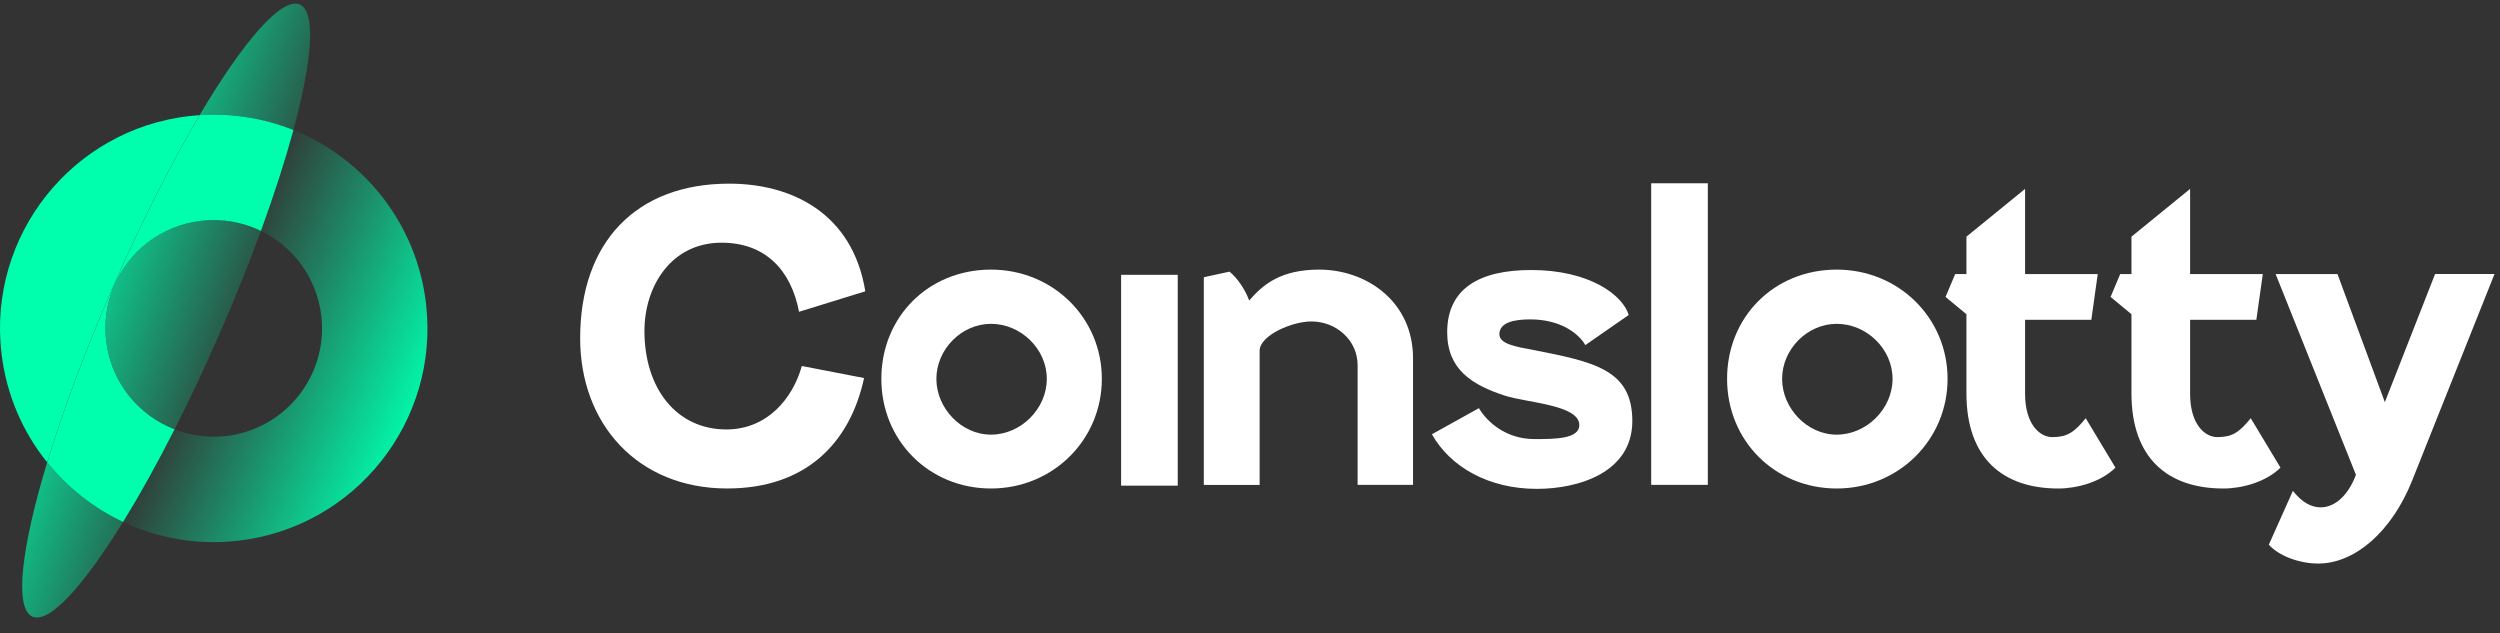 <svg width="154" height="39" viewBox="0 0 154 39" fill="none" xmlns="http://www.w3.org/2000/svg">
<rect x="0" y="0" width="154" height="39" fill="#333333" stroke="none"/>
<path d="M53.303 17.944L49.221 19.206C48.727 16.633 47.144 14.95 44.446 14.95C41.354 14.95 39.697 17.622 39.697 20.392C39.697 23.93 41.676 26.454 44.743 26.454C47.242 26.454 48.825 24.574 49.393 22.546L53.227 23.287C52.361 27.295 49.639 30.09 44.792 30.09C39.276 30.09 35.738 26.108 35.738 20.838C35.738 14.925 39.178 11.313 44.917 11.313C48.727 11.313 52.511 13.094 53.303 17.943V17.944Z" fill="white"/>
<path d="M61.045 16.608C64.855 16.608 67.873 19.577 67.873 23.337C67.873 27.096 64.855 30.091 61.045 30.091C57.235 30.091 54.291 27.147 54.291 23.337C54.291 19.526 57.186 16.608 61.045 16.608ZM61.045 26.774C62.876 26.774 64.483 25.191 64.483 23.337C64.483 21.482 62.874 19.948 61.045 19.948C59.216 19.948 57.681 21.531 57.681 23.337C57.681 25.142 59.216 26.774 61.045 26.774Z" fill="white"/>
<path d="M72.548 16.929V29.916H69.06V16.929H72.548Z" fill="white"/>
<path d="M74.155 29.868V17.078L75.738 16.733C76.258 17.152 76.728 17.896 76.951 18.513C77.817 17.498 78.93 16.608 81.255 16.608C84.199 16.608 87.043 18.587 87.043 22.076V29.868H83.629V22.497C83.629 20.939 82.294 19.801 80.785 19.801C79.572 19.801 77.593 20.668 77.593 21.607V29.87H74.155V29.868Z" fill="white"/>
<path d="M100.328 19.403L97.656 21.258C97.285 20.59 96.172 19.674 94.267 19.674C93.303 19.674 92.362 19.848 92.362 20.59C92.362 21.183 93.352 21.357 94.441 21.554C98.201 22.296 100.551 22.767 100.551 25.933C100.551 29.099 97.261 30.114 94.663 30.114C91.72 30.114 89.344 28.779 88.206 26.75L91.101 25.142C91.595 25.983 92.758 27.047 94.515 27.047C95.776 27.047 97.285 27.047 97.285 26.181C97.285 24.943 94.119 24.82 92.709 24.375C90.656 23.707 89.147 22.743 89.147 20.467C89.147 17.794 91.101 16.633 94.318 16.633C97.905 16.633 99.957 18.167 100.328 19.403Z" fill="white"/>
<path d="M101.713 29.868V11.29H105.201V29.868H101.713Z" fill="white"/>
<path d="M113.142 16.608C116.952 16.608 119.97 19.577 119.97 23.337C119.97 27.096 116.952 30.091 113.142 30.091C109.331 30.091 106.388 27.147 106.388 23.337C106.388 19.526 109.283 16.608 113.142 16.608ZM113.142 26.774C114.973 26.774 116.581 25.191 116.581 23.337C116.581 21.482 114.973 19.948 113.142 19.948C111.311 19.948 109.778 21.531 109.778 23.337C109.778 25.142 111.312 26.774 113.142 26.774Z" fill="white"/>
<path d="M119.846 18.29L120.439 16.881H121.132V14.579L124.744 11.636V16.881H129.221L128.825 19.701H124.744V24.254C124.744 26.084 125.61 26.926 126.426 26.926C127.316 26.926 127.761 26.654 128.48 25.762L130.311 28.806C129.42 29.696 127.935 30.092 126.797 30.092C123.383 30.092 121.132 28.238 121.132 24.23V19.356L119.846 18.292V18.29Z" fill="white"/>
<path d="M130.012 18.29L130.605 16.881H131.298V14.579L134.91 11.636V16.881H139.388L138.991 19.701H134.91V24.254C134.91 26.084 135.776 26.926 136.592 26.926C137.482 26.926 137.927 26.654 138.646 25.762L140.477 28.806C139.586 29.696 138.101 30.092 136.963 30.092C133.549 30.092 131.298 28.238 131.298 24.23V19.356L130.012 18.292V18.29Z" fill="white"/>
<path d="M146.908 24.771L150.001 16.879H153.662L148.591 29.595C147.33 32.761 145.054 34.715 142.803 34.715C141.64 34.715 140.379 34.245 139.76 33.552L141.243 30.237C141.788 30.93 142.356 31.252 142.95 31.252C143.89 31.252 144.681 30.436 145.126 29.249L140.178 16.881H143.988L146.907 24.773L146.908 24.771Z" fill="white"/>
<path d="M18.076 8.01C22.407 9.756 25.671 13.754 26.244 18.718C27.078 25.941 21.899 32.472 14.676 33.307C12.157 33.598 9.72 33.157 7.581 32.154C8.594 30.512 9.669 28.585 10.752 26.449C11.731 26.83 12.815 26.984 13.931 26.857C17.591 26.433 20.215 23.125 19.793 19.465C19.522 17.111 18.057 15.187 16.073 14.225C16.9 11.966 17.574 9.863 18.076 8.01Z" fill="url(#paint0_linear_9960_14993)"/>
<path d="M18.076 8.01C17.574 9.863 16.898 11.964 16.073 14.224C14.971 13.689 13.708 13.452 12.401 13.602C9.934 13.886 7.937 15.483 7.028 17.614L6.995 17.6C8.75 13.592 10.594 9.975 12.3 7.093C14.33 6.957 16.294 7.293 18.077 8.01H18.076Z" fill="#00FFAD"/>
<path d="M11.656 7.151C11.871 7.126 12.085 7.107 12.299 7.093C10.592 9.975 8.749 13.593 6.994 17.6C6.979 17.633 6.965 17.665 6.951 17.698C5.245 21.602 3.867 25.319 2.907 28.482C1.398 26.61 0.383 24.302 0.088 21.737C-0.745 14.514 4.433 7.983 11.656 7.15V7.151Z" fill="#00FFAD"/>
<path d="M6.993 17.6L7.026 17.614C6.586 18.645 6.4 19.8 6.539 20.993C6.832 23.538 8.521 25.582 10.753 26.448C9.669 28.584 8.595 30.511 7.582 32.153C5.767 31.3 4.165 30.042 2.908 28.483C3.868 25.32 5.246 21.602 6.952 17.699C6.966 17.666 6.981 17.634 6.995 17.601L6.993 17.6Z" fill="#00FFAD"/>
<path d="M18.47 0.283C19.472 0.72 19.245 3.688 18.074 8.009C16.292 7.291 14.328 6.955 12.297 7.092C15.001 2.523 17.359 -0.202 18.468 0.283H18.47ZM7.026 17.614C6.586 18.645 6.4 19.8 6.539 20.993C6.832 23.538 8.521 25.582 10.753 26.448C11.68 24.625 12.612 22.649 13.521 20.569C14.481 18.373 15.337 16.236 16.072 14.224C14.97 13.688 13.708 13.452 12.401 13.602C9.934 13.886 7.937 15.483 7.028 17.614H7.026ZM2.907 28.481C1.306 33.753 0.866 37.488 1.999 37.983C3.027 38.432 5.126 36.127 7.58 32.151C5.765 31.299 4.163 30.041 2.907 28.481Z" fill="url(#paint1_linear_9960_14993)"/>
<defs>
<linearGradient id="paint0_linear_9960_14993" x1="10.353" y1="19.012" x2="27.564" y2="26.456" gradientUnits="userSpaceOnUse">
<stop offset="0.1" stop-color="#00FFAD" stop-opacity="0"/>
<stop offset="0.91" stop-color="#00FFAD"/>
</linearGradient>
<linearGradient id="paint1_linear_9960_14993" x1="17.726" y1="21.955" x2="4.957" y2="17.145" gradientUnits="userSpaceOnUse">
<stop offset="0.1" stop-color="#00FFAD" stop-opacity="0"/>
<stop offset="0.91" stop-color="#00FFAD" stop-opacity="0.74"/>
</linearGradient>
</defs>
</svg>
